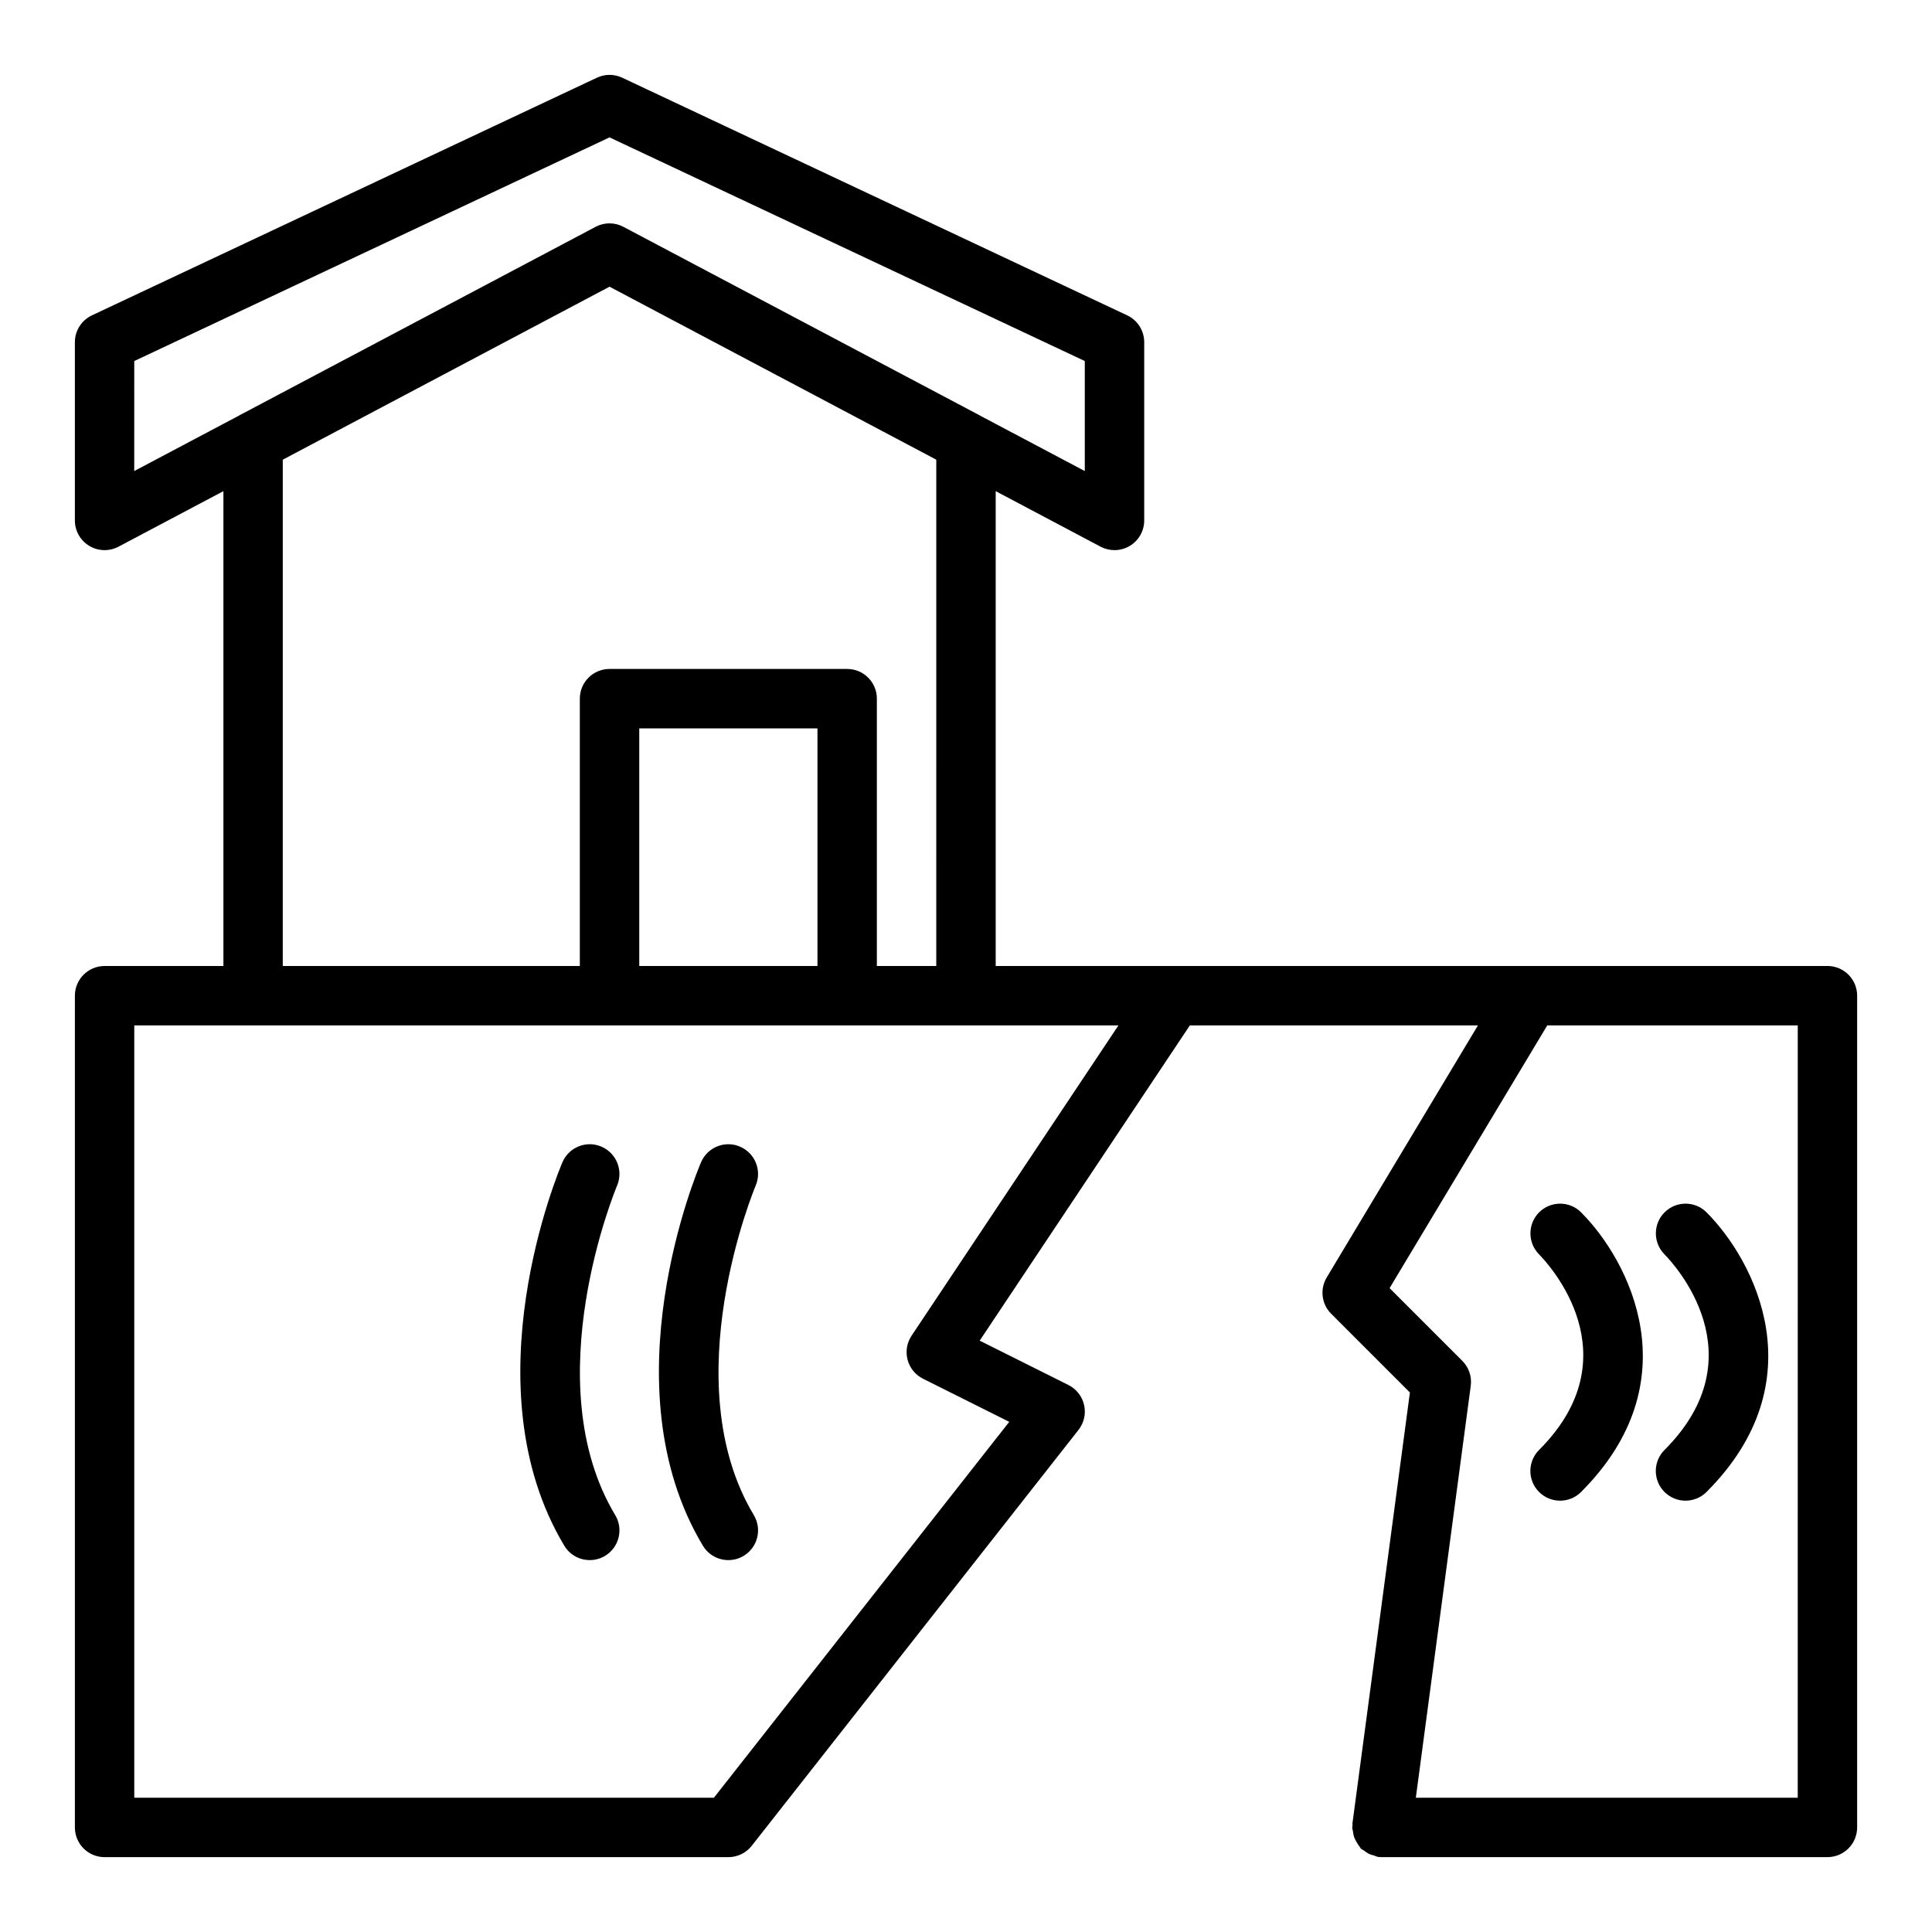 <?xml version="1.0" encoding="UTF-8"?>
<!-- Uploaded to: ICON Repo, www.iconrepo.com, Generator: ICON Repo Mixer Tools -->
<svg fill="#000000" width="800px" height="800px" version="1.1" viewBox="144 144 512 512" xmlns="http://www.w3.org/2000/svg">
 <g>
  <path d="m628.29 400h-220.42v-125.84l27.797 14.719c1.16 0.609 2.422 0.91 3.691 0.91 1.406 0 2.812-0.375 4.059-1.125 2.367-1.426 3.812-3.984 3.812-6.746v-47.23c0-3.047-1.762-5.824-4.519-7.121l-133.82-62.977c-2.121-1-4.582-1-6.703 0l-133.82 62.977c-2.762 1.297-4.523 4.07-4.523 7.121v47.23c0 2.762 1.445 5.32 3.812 6.746 2.367 1.422 5.297 1.5 7.75 0.211l27.801-14.715v125.84h-31.488c-4.352 0-7.871 3.523-7.871 7.871v220.42c0 4.348 3.519 7.871 7.871 7.871h165.31c2.414 0 4.695-1.109 6.188-3.008l86.594-110.21c1.461-1.859 2.016-4.277 1.492-6.586-0.516-2.309-2.043-4.262-4.16-5.32l-23.516-11.754 55.695-83.543h76.348l-40.078 66.797c-1.859 3.098-1.367 7.066 1.184 9.617l20.863 20.867-15.23 114.22c-0.023 0.18 0.047 0.344 0.035 0.527-0.012 0.18-0.102 0.332-0.102 0.516 0 0.363 0.16 0.672 0.207 1.023 0.07 0.531 0.137 1.043 0.309 1.539 0.168 0.48 0.406 0.898 0.66 1.332 0.246 0.422 0.469 0.828 0.789 1.195 0.125 0.156 0.18 0.348 0.316 0.5 0.262 0.234 0.594 0.352 0.867 0.551 0.391 0.301 0.766 0.586 1.207 0.812 0.469 0.238 0.969 0.371 1.488 0.512 0.34 0.094 0.625 0.293 0.988 0.34 0.352 0.047 0.691 0.066 1.035 0.066h0.004 118.08c4.352 0 7.871-3.523 7.871-7.871v-220.42c0-4.348-3.523-7.871-7.871-7.871zm-448.71-160.32 125.95-59.273 125.95 59.273v29.156l-27.719-14.676c-0.035-0.02-0.059-0.047-0.094-0.066l-94.461-49.984c-2.305-1.223-5.059-1.223-7.363 0l-94.457 49.984c-0.035 0.02-0.059 0.047-0.094 0.066l-27.719 14.672zm39.359 26.141 86.594-45.844 86.594 45.844-0.004 134.18h-15.742v-70.848c0-4.348-3.519-7.871-7.871-7.871h-62.977c-4.352 0-7.871 3.523-7.871 7.871v70.848h-78.723zm141.7 134.18h-47.23v-62.977h47.23zm24.941 97.969c-1.254 1.879-1.637 4.203-1.062 6.387 0.586 2.18 2.066 4.008 4.09 5.019l22.855 11.426-78.266 99.613h-153.61v-204.67h260.81zm234.84 122.45h-101.21l14.555-109.17c0.324-2.434-0.5-4.875-2.238-6.609l-19.273-19.27 41.781-69.625h66.391z"/>
  <path d="m551.9 465.27c-3.074 3.055-3.09 8.035-0.055 11.125 2.637 2.676 25.023 26.867 0.023 51.863-3.074 3.074-3.074 8.055 0 11.133 1.539 1.535 3.555 2.305 5.566 2.305 2.016 0 4.027-0.77 5.566-2.305 29.312-29.309 12.816-61.293 0-74.109-3.059-3.066-8.023-3.062-11.102-0.012z"/>
  <path d="m585.11 539.39c1.539 1.535 3.551 2.305 5.566 2.305 2.016 0 4.027-0.77 5.566-2.305 29.312-29.309 12.816-61.293 0-74.109-3.059-3.066-8.027-3.062-11.102-0.012-3.074 3.055-3.09 8.035-0.055 11.125 2.637 2.676 25.023 26.867 0.023 51.863-3.074 3.074-3.074 8.055 0 11.133z"/>
  <path d="m340.11 447.87c-3.981-1.715-8.609 0.141-10.324 4.133-1.031 2.402-24.906 59.289 0.484 101.62 1.477 2.461 4.082 3.82 6.758 3.82 1.375 0 2.773-0.359 4.043-1.121 3.727-2.238 4.934-7.074 2.699-10.801-21.227-35.371 0.27-86.805 0.492-87.32 1.699-3.996-0.156-8.621-4.152-10.328z"/>
  <path d="m303.38 447.87c-3.981-1.715-8.609 0.141-10.324 4.133-1.031 2.402-24.91 59.289 0.484 101.62 1.477 2.461 4.082 3.82 6.758 3.82 1.375 0 2.773-0.359 4.043-1.121 3.727-2.238 4.934-7.074 2.699-10.801-21.227-35.371 0.27-86.805 0.492-87.32 1.695-3.996-0.156-8.621-4.152-10.328z"/>
 </g>
</svg>